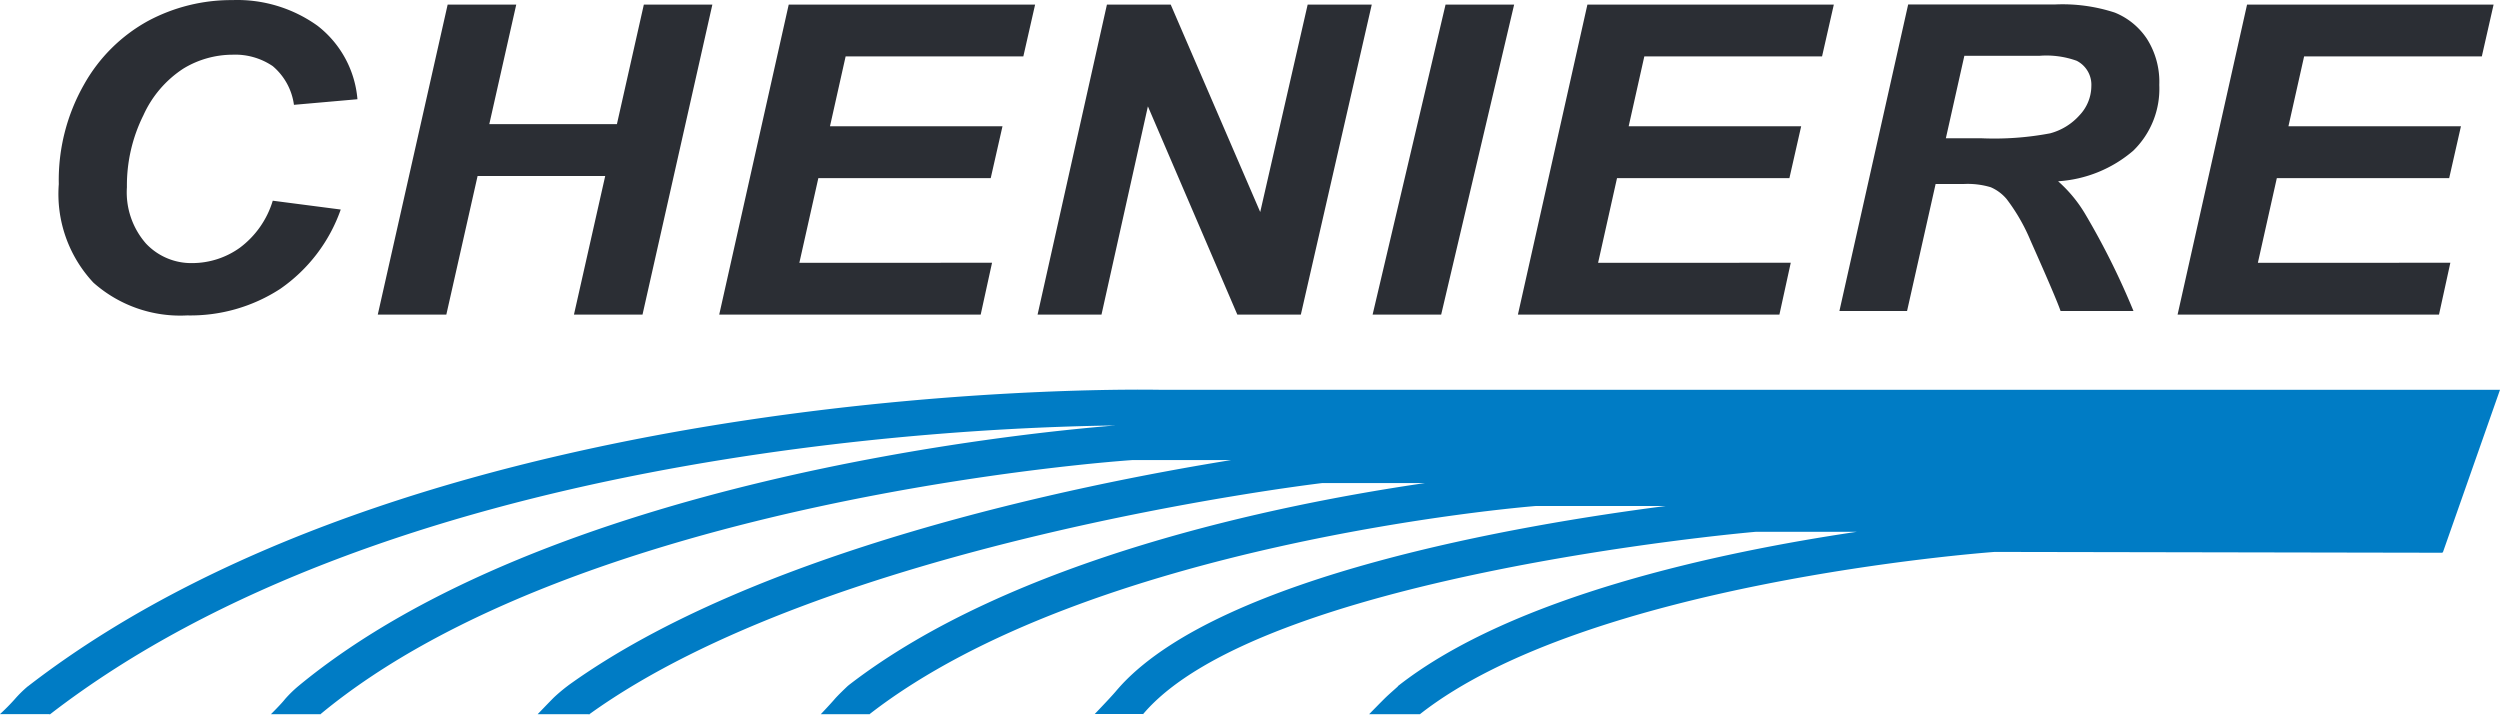 <svg xmlns="http://www.w3.org/2000/svg" width="84.999" height="24.293" viewBox="0 0 84.999 24.293">
  <g id="logo_-_cheniere" data-name="logo - cheniere" transform="translate(-0.001 0.003)">
    <path id="xucjzukgnh-C" d="M9.275,6.821l2.311.3a5.488,5.488,0,0,1-2.061,2.7,5.6,5.6,0,0,1-3.16.9A4.444,4.444,0,0,1,3.177,9.607,4.409,4.409,0,0,1,2,6.257a6.563,6.563,0,0,1,.854-3.379A5.566,5.566,0,0,1,5.033.71,6,6,0,0,1,7.9,0a4.682,4.682,0,0,1,2.894.871,3.528,3.528,0,0,1,1.36,2.5l-2.159.19a2.085,2.085,0,0,0-.724-1.318A2.276,2.276,0,0,0,7.9,1.857a3.23,3.23,0,0,0-1.663.471,3.715,3.715,0,0,0-1.36,1.587,5.348,5.348,0,0,0-.561,2.446,2.64,2.64,0,0,0,.647,1.915,2.111,2.111,0,0,0,1.571.666A2.783,2.783,0,0,0,8.156,8.42a3.114,3.114,0,0,0,1.119-1.6" fill="#2b2e34"/>
    <path id="xucjzukgnh-H" d="M21.891.154l-.915,4.063H16.637L17.553.154H15.221l-2.376,10.54h2.331L16.239,5.98h4.339l-1.063,4.714h2.331L24.221.154h-2.33Z" fill="#2b2e34"/>
    <path id="xucjzukgnh-E" d="M26.817.154l-2.363,10.54h8.89l.386-1.763H27.179l.645-2.877h5.861l.4-1.763H28.22l.532-2.376h6.042l.4-1.761H26.817Z" fill="#2b2e34"/>
    <path id="xucjzukgnh-N" d="M44.461.154,42.848,7.206,39.805.154H37.636l-2.358,10.54h2.173l1.578-7.081,3.041,7.081h2.159L46.64.154H44.461Z" fill="#2b2e34"/>
    <path id="xucjzukgnh-I" d="M49.149.154l-2.48,10.54H49L51.481.154H49.149Z" fill="#2b2e34"/>
    <path id="xucjzukgnh-E1" d="M53.972.154l-2.363,10.54H60.5l.386-1.763H54.336l.643-2.877H60.84l.4-1.763H55.375l.532-2.376H61.95l.4-1.761H53.972Z" fill="#2b2e34"/>
    <path id="xucjzukgnh-R" d="M66.787,1.895h2.548a3.035,3.035,0,0,1,1.271.168.912.912,0,0,1,.5.86,1.453,1.453,0,0,1-.4.99,2.046,2.046,0,0,1-1,.617,10.21,10.21,0,0,1-2.315.169H66.159l.628-2.8Zm-.976,4.358h.954a2.73,2.73,0,0,1,.921.11,1.466,1.466,0,0,1,.538.4,6.393,6.393,0,0,1,.817,1.421q.869,1.951,1.018,2.386h2.479a25.516,25.516,0,0,0-1.649-3.31,4.642,4.642,0,0,0-.913-1.1,4.346,4.346,0,0,0,2.553-1.038,2.933,2.933,0,0,0,.887-2.234A2.733,2.733,0,0,0,73,1.324,2.377,2.377,0,0,0,71.9.424,5.721,5.721,0,0,0,69.866.149H64.878L62.54,10.572h2.3l.971-4.319Z" fill="#2b2e34"/>
    <path id="xucjzukgnh-E2" d="M76.4.154l-2.362,10.54h8.888l.386-1.763H76.768l.644-2.877h5.86l.4-1.763H77.807l.533-2.376h6.042l.4-1.761H76.405Z" fill="#2b2e34"/>
    <path id="xucjzukgnh-mark" d="M85,13.25H39.459c-.229,0-24.736-.567-38.508,10.081l.024.03L.949,23.33a4.025,4.025,0,0,0-.442.434A7,7,0,0,1,0,24.277H1.683l.01.013c11.47-8.868,30.707-9.76,36.228-9.827-3.17.252-19.309,1.856-27.786,8.869a4.125,4.125,0,0,0-.443.434c-.123.16-.479.513-.479.513H10.88l.007.008c8.846-7.34,27.159-8.618,27.62-8.648H41.86C36.6,16.49,25.7,18.716,19.336,23.29l-.02.016a5.655,5.655,0,0,0-.489.411c-.143.143-.546.563-.546.563h1.735l.008.01.016-.01h.017l-.007-.008c8.044-5.778,24.228-7.769,24.914-7.852h3.493c-5.034.733-14.047,2.581-19.6,6.872l-.007.007-.022.017c-.08.075-.331.314-.449.45-.142.167-.471.513-.471.513h1.666l0-.008c7.483-5.8,22.158-7.032,22.643-7.07h4.417C51.58,17.85,41.64,19.57,38.162,23.25c-.077.083-.152.167-.223.251s-.159.178-.216.241c-.135.147-.5.53-.5.53h1.633l.008.007c3.936-4.666,20.273-6.155,20.825-6.2h3.437c-4.667.69-11.707,2.188-15.6,5.247l.005.007c-.1.091-.277.244-.4.361-.146.14-.58.586-.58.586h1.726c5.674-4.462,19.087-5.485,19.541-5.518l15.213.028v-.013l.024.008L85,13.25Zm-.017.009,0,.007v-.007Z" fill="#007cc5"/>
  </g>
</svg>
